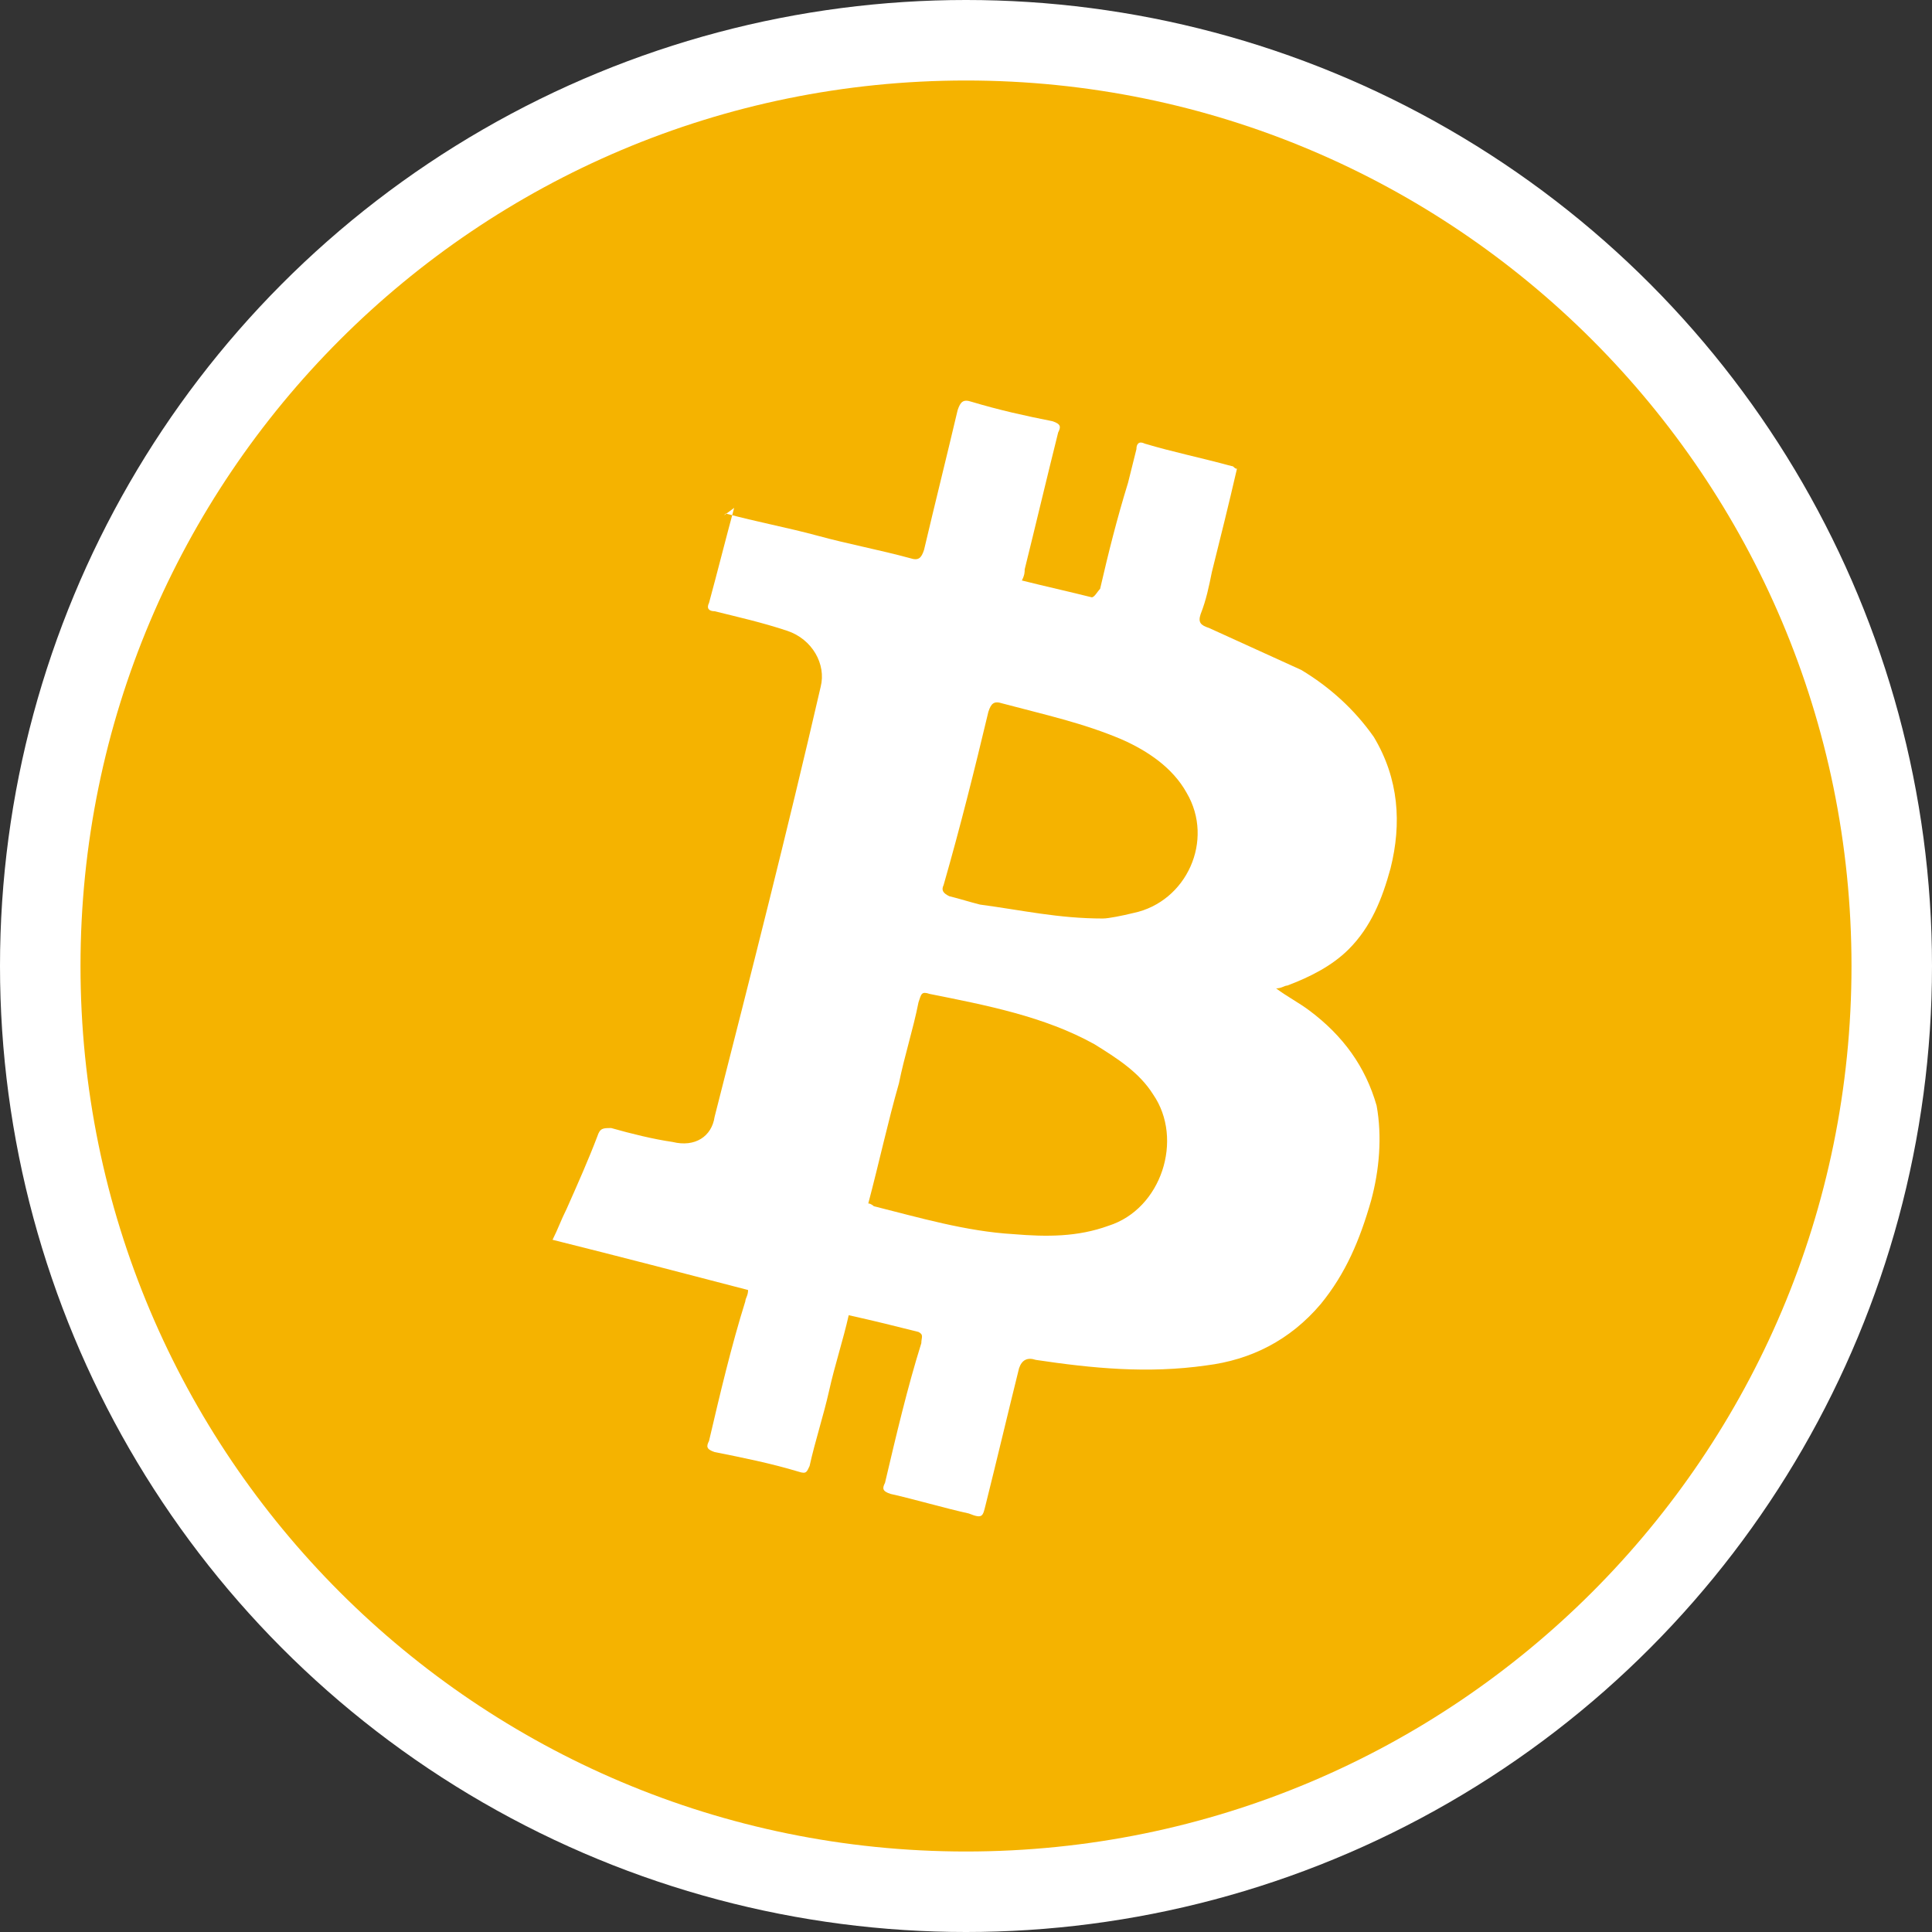 <svg width="24" height="24" viewBox="0 0 24 24" fill="none" xmlns="http://www.w3.org/2000/svg">
<rect x="0" y="0" width="24" height="24" fill="#333333" stroke="none"/>
<g clip-path="url(#clip0_61_344)">
<circle cx="12" cy="12" r="12" fill="white"/>
<path d="M12 23C18.075 23 23 18.075 23 12C23 5.925 18.075 1 12 1C5.925 1 1 5.925 1 12C1 18.075 5.925 23 12 23Z" fill="#F5B300"/>
<path d="M9.016 6.379C9.397 6.483 9.779 6.552 10.161 6.656C10.543 6.76 10.924 6.83 11.306 6.934C11.41 6.968 11.445 6.934 11.479 6.83C11.618 6.24 11.757 5.685 11.896 5.095C11.931 4.991 11.965 4.956 12.069 4.991C12.416 5.095 12.729 5.164 13.076 5.233C13.18 5.268 13.18 5.303 13.145 5.372C13.006 5.927 12.867 6.517 12.729 7.073C12.729 7.107 12.729 7.142 12.694 7.211C12.972 7.281 13.284 7.35 13.562 7.42C13.596 7.42 13.631 7.35 13.666 7.315C13.77 6.864 13.874 6.448 14.013 5.997L14.117 5.58C14.117 5.511 14.151 5.476 14.221 5.511C14.568 5.615 14.915 5.685 15.296 5.789C15.331 5.789 15.331 5.823 15.366 5.823C15.262 6.274 15.158 6.691 15.054 7.107C15.019 7.281 14.984 7.454 14.915 7.628C14.88 7.732 14.915 7.767 15.019 7.801L16.164 8.322C16.511 8.53 16.823 8.808 17.066 9.155C17.378 9.675 17.413 10.23 17.274 10.786C17.17 11.167 17.032 11.514 16.754 11.792C16.546 12 16.268 12.139 15.991 12.243C15.956 12.243 15.921 12.278 15.852 12.278C15.991 12.382 16.129 12.451 16.268 12.555C16.684 12.867 16.962 13.249 17.101 13.735C17.17 14.117 17.136 14.533 17.032 14.915C16.893 15.401 16.719 15.817 16.407 16.199C16.025 16.65 15.539 16.893 14.984 16.962C14.255 17.066 13.562 16.997 12.867 16.893C12.763 16.858 12.694 16.893 12.659 16.997C12.521 17.552 12.382 18.142 12.243 18.697C12.208 18.836 12.208 18.871 12.035 18.801C11.722 18.732 11.375 18.628 11.063 18.558C10.959 18.524 10.959 18.489 10.994 18.42C11.133 17.83 11.271 17.24 11.445 16.685C11.445 16.615 11.479 16.581 11.41 16.546C11.133 16.476 10.855 16.407 10.543 16.338C10.473 16.65 10.369 16.962 10.3 17.274C10.23 17.587 10.126 17.899 10.057 18.211C10.022 18.281 10.022 18.316 9.918 18.281C9.571 18.177 9.224 18.107 8.877 18.038C8.773 18.003 8.773 17.968 8.808 17.899C8.946 17.309 9.085 16.719 9.259 16.164C9.259 16.129 9.293 16.095 9.293 16.025C8.495 15.817 7.697 15.609 6.864 15.401C6.934 15.262 6.968 15.158 7.038 15.019C7.177 14.707 7.315 14.394 7.42 14.117C7.454 14.013 7.489 14.013 7.593 14.013C7.836 14.082 8.114 14.151 8.356 14.186C8.634 14.255 8.842 14.117 8.877 13.874C9.328 12.104 9.779 10.334 10.195 8.53C10.265 8.252 10.091 7.94 9.779 7.836C9.467 7.732 9.155 7.662 8.877 7.593C8.808 7.593 8.773 7.558 8.808 7.489C8.912 7.107 9.016 6.691 9.12 6.309C8.981 6.413 8.981 6.413 9.016 6.379ZM10.786 14.95C10.82 14.95 10.855 14.984 10.855 14.984C11.41 15.123 12 15.297 12.59 15.331C13.006 15.366 13.388 15.366 13.77 15.227C14.429 15.019 14.707 14.151 14.325 13.596C14.151 13.319 13.874 13.145 13.596 12.972C12.972 12.625 12.243 12.486 11.549 12.347C11.445 12.312 11.445 12.347 11.41 12.451C11.341 12.798 11.237 13.11 11.167 13.457C11.028 13.943 10.924 14.429 10.786 14.95ZM13.7 11.41C13.77 11.41 13.943 11.375 14.082 11.341C14.741 11.202 15.088 10.438 14.741 9.849C14.568 9.536 14.255 9.328 13.943 9.189C13.457 8.981 12.972 8.877 12.451 8.738C12.347 8.704 12.312 8.738 12.278 8.842C12.104 9.571 11.931 10.265 11.722 10.994C11.688 11.063 11.722 11.098 11.792 11.133C11.931 11.167 12.035 11.202 12.174 11.237C12.694 11.306 13.145 11.41 13.7 11.41Z" fill="white"/>
</g>
<defs>
<clipPath id="clip0_61_344">
<rect width="24" height="24" fill="white" transform="translate(0 0)"/>
</clipPath>
</defs>
</svg>
